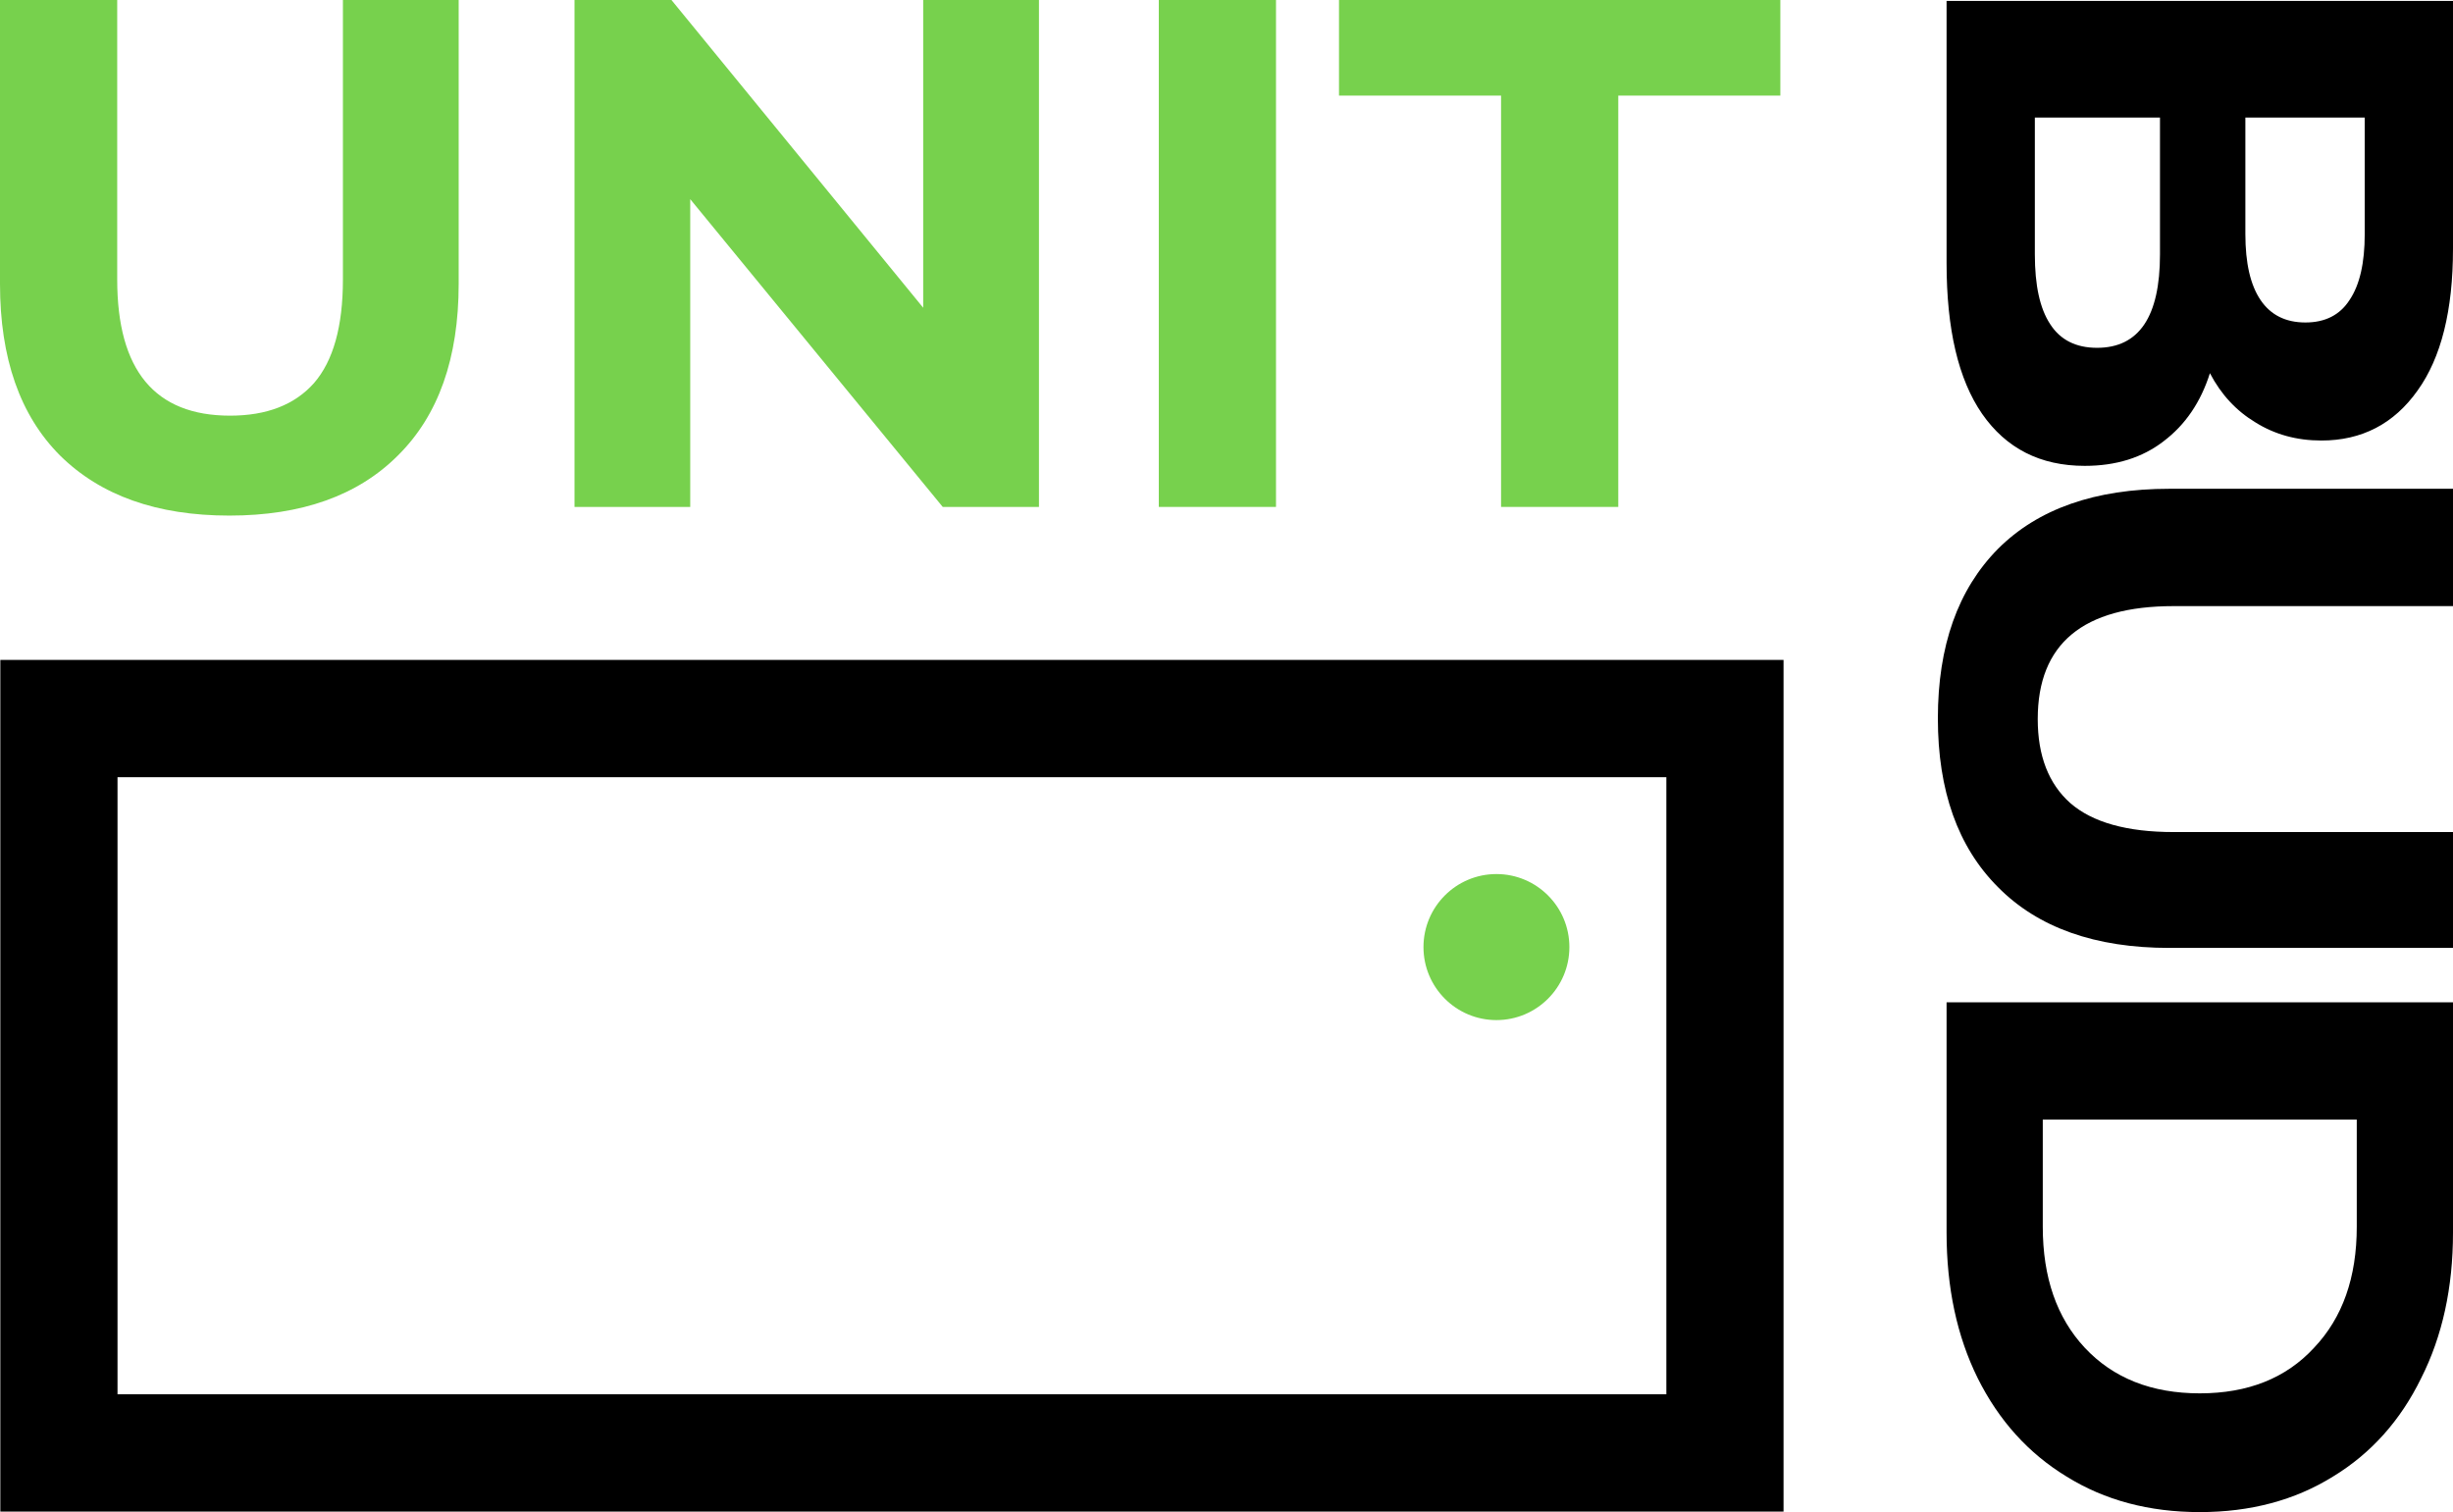 <svg width="73" height="45" viewBox="0 0 73 45" fill="none" xmlns="http://www.w3.org/2000/svg">
<path d="M6.825 15.344C4.672 15.344 2.993 14.748 1.787 13.556C0.596 12.363 0 10.661 0 8.448V0H3.488V8.319C3.488 11.02 4.607 12.37 6.847 12.37C7.937 12.37 8.77 12.047 9.344 11.401C9.918 10.74 10.205 9.712 10.205 8.319V0H13.65V8.448C13.65 10.661 13.047 12.363 11.841 13.556C10.65 14.748 8.978 15.344 6.825 15.344Z" fill="#77D14D"/>
<path d="M30.919 0V15.086H28.055L20.541 5.927V15.086H17.097V0H19.982L27.474 9.159V0H30.919Z" fill="#77D14D"/>
<path d="M34.485 0H37.973V15.086H34.485V0Z" fill="#77D14D"/>
<path d="M44.671 2.845H39.848V0H52.982V2.845H48.159V15.086H44.671V2.845Z" fill="#77D14D"/>
<path d="M65.766 11.106C65.493 11.968 65.034 12.643 64.388 13.131C63.756 13.62 62.974 13.864 62.041 13.864C60.721 13.864 59.702 13.347 58.984 12.312C58.28 11.292 57.929 9.798 57.929 7.83V0.028L73 0.028V7.399C73 9.238 72.648 10.646 71.945 11.623C71.242 12.614 70.287 13.11 69.082 13.11C68.349 13.11 67.696 12.93 67.122 12.571C66.548 12.226 66.096 11.738 65.766 11.106ZM70.373 3.498H66.821V6.968C66.821 7.83 66.971 8.484 67.273 8.929C67.574 9.374 68.019 9.597 68.608 9.597C69.196 9.597 69.634 9.374 69.921 8.929C70.222 8.484 70.373 7.83 70.373 6.968V3.498ZM60.556 7.571C60.556 8.491 60.706 9.18 61.008 9.64C61.309 10.114 61.776 10.351 62.407 10.351C63.656 10.351 64.28 9.425 64.28 7.571V3.498H60.556V7.571Z" fill="black"/>
<path d="M57.67 21.378C57.67 19.223 58.266 17.542 59.458 16.335C60.649 15.143 62.35 14.546 64.56 14.546H73V18.038H64.689C61.991 18.038 60.642 19.158 60.642 21.4C60.642 22.491 60.965 23.325 61.611 23.9C62.271 24.474 63.297 24.762 64.689 24.762H73V28.21H64.56C62.35 28.21 60.649 27.606 59.458 26.4C58.266 25.207 57.67 23.533 57.67 21.378Z" fill="black"/>
<path d="M73 29.828V36.681C73 38.319 72.684 39.763 72.053 41.013C71.435 42.278 70.56 43.255 69.426 43.944C68.292 44.648 66.971 45 65.464 45C63.957 45 62.637 44.648 61.503 43.944C60.369 43.255 59.486 42.278 58.855 41.013C58.237 39.763 57.929 38.319 57.929 36.681V29.828H73ZM60.792 36.509C60.792 38.017 61.209 39.217 62.041 40.108C62.888 41.013 64.029 41.466 65.464 41.466C66.9 41.466 68.034 41.013 68.866 40.108C69.713 39.217 70.136 38.017 70.136 36.509V33.319H60.792V36.509Z" fill="black"/>
<path fill-rule="evenodd" clip-rule="evenodd" d="M49.59 23.13H3.497V41.494H49.59V23.13ZM0.01 19.639V44.985H53.077V19.639H0.01Z" fill="black"/>
<path d="M44.533 30.358C45.732 30.358 46.704 29.385 46.704 28.185C46.704 26.985 45.732 26.012 44.533 26.012C43.334 26.012 42.362 26.985 42.362 28.185C42.362 29.385 43.334 30.358 44.533 30.358Z" fill="#77D14D"/>
</svg>
